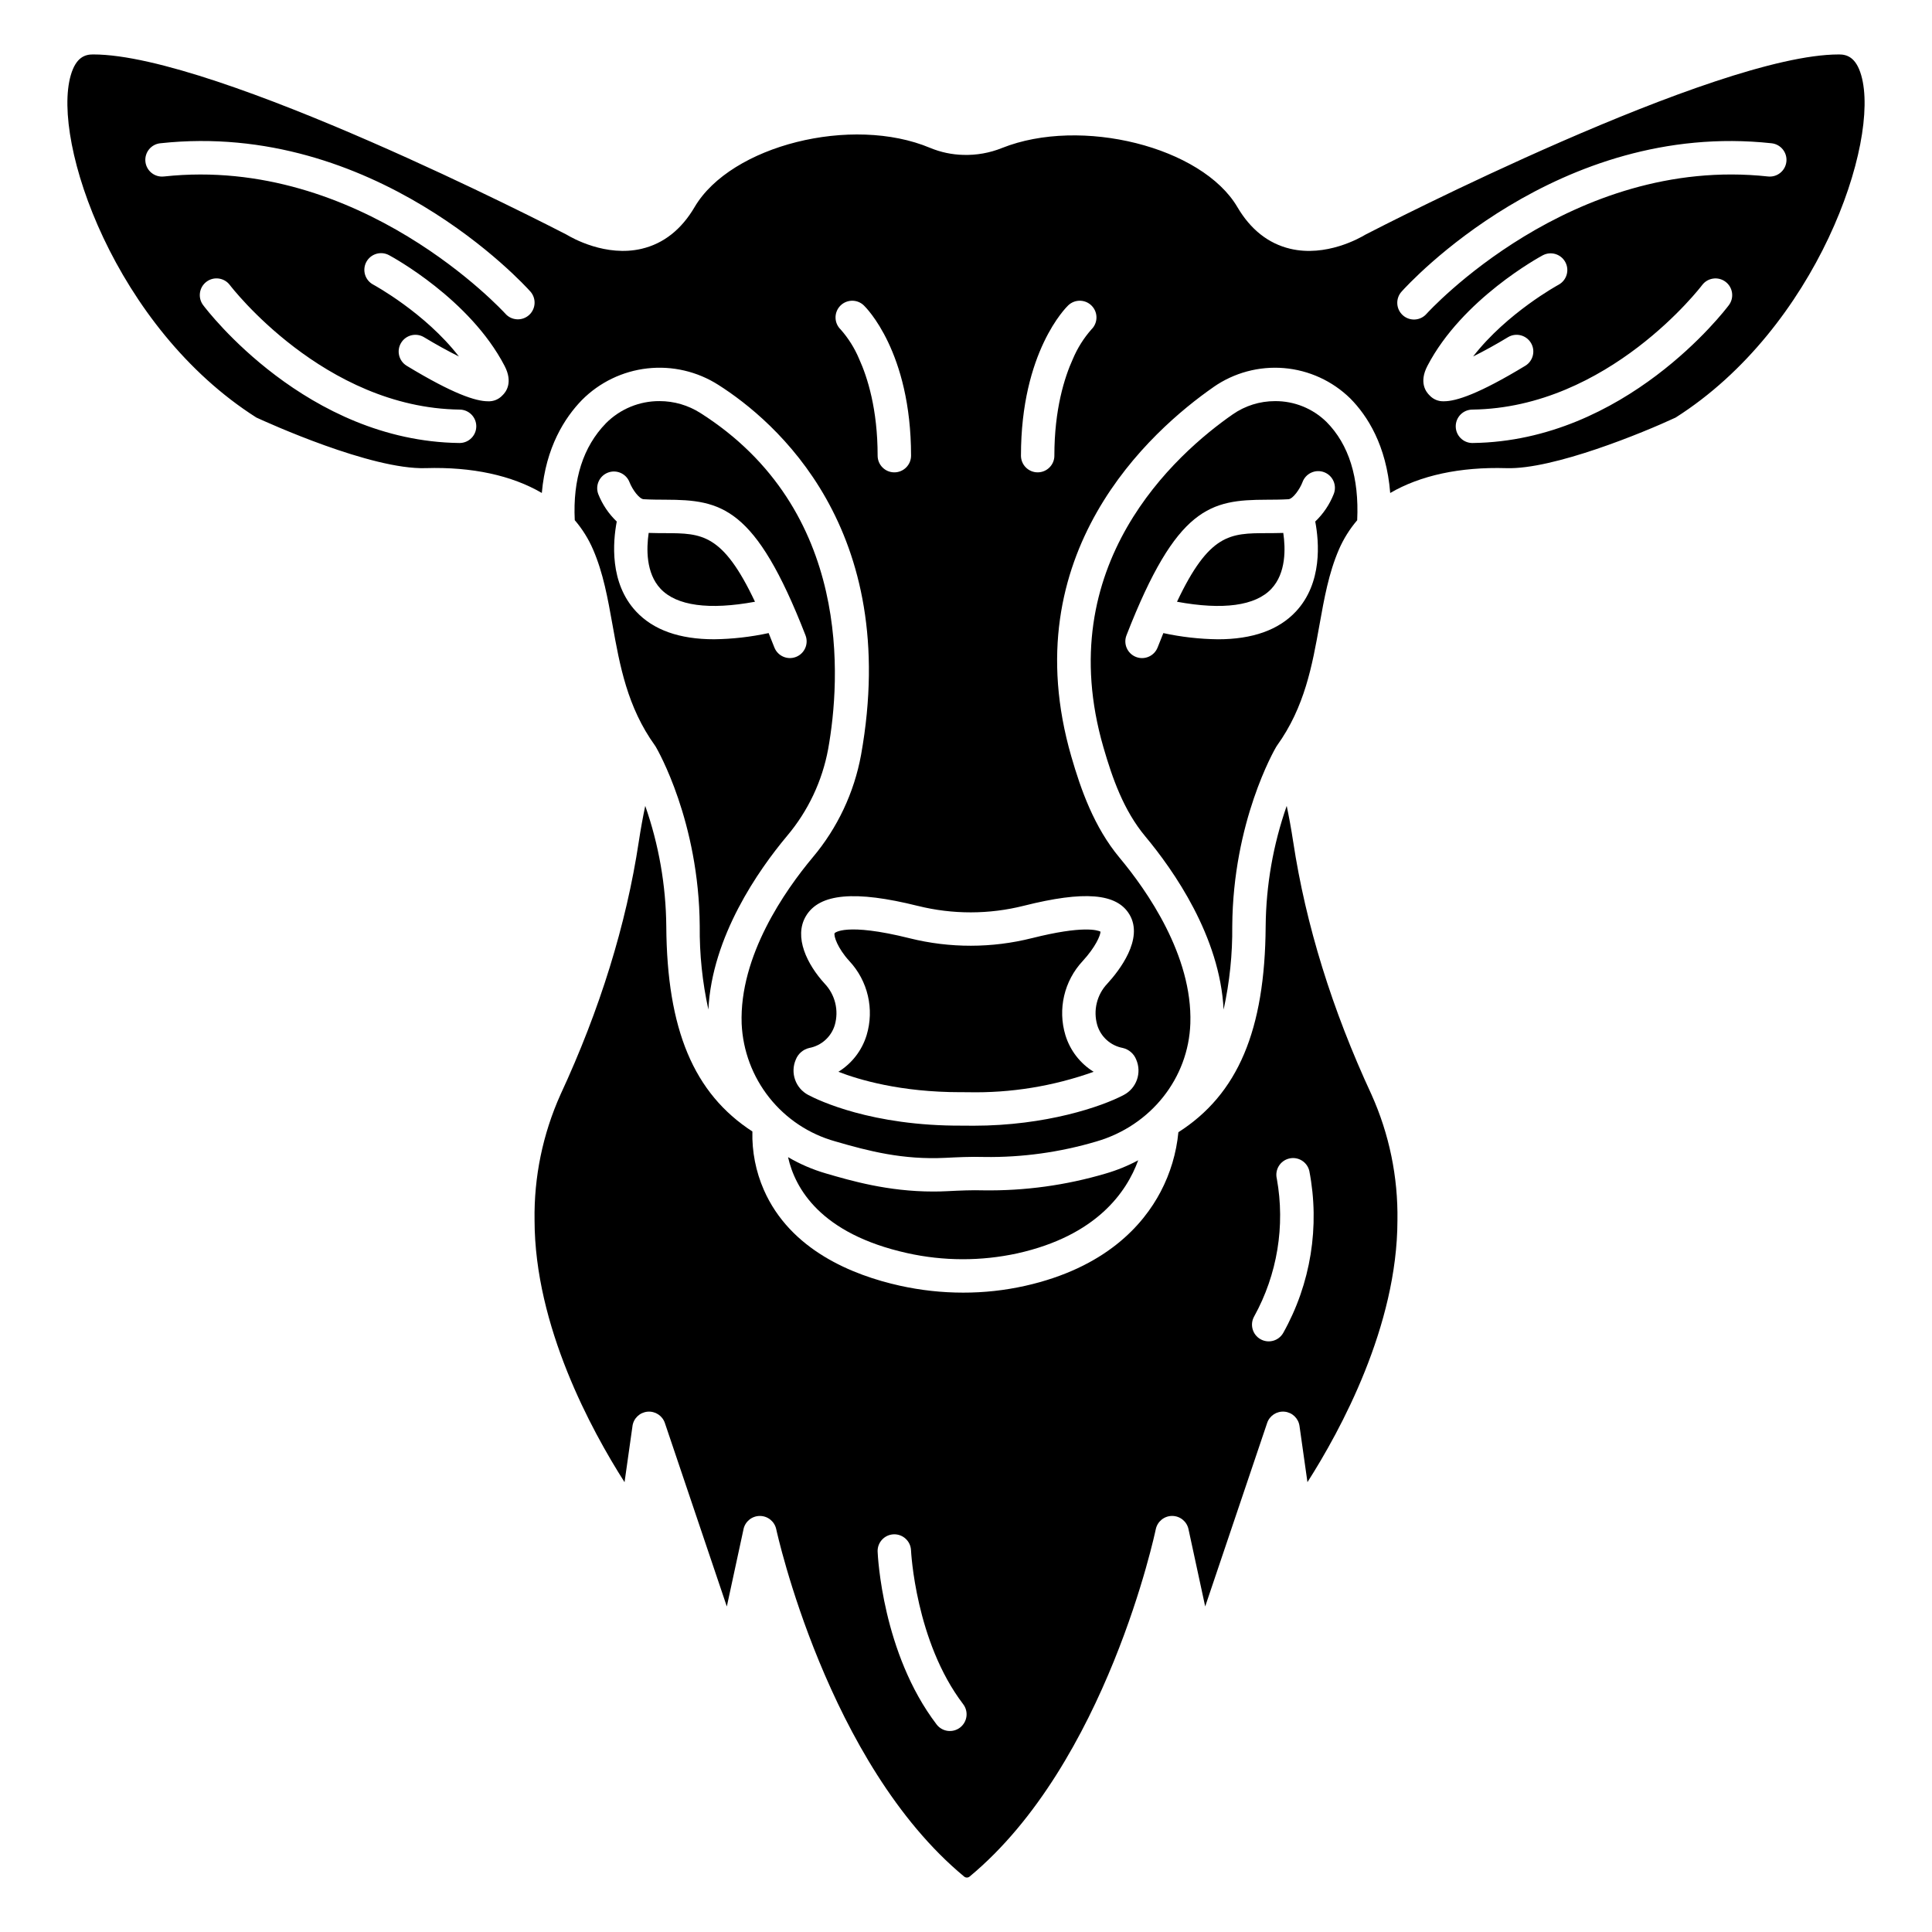 <?xml version="1.0" encoding="UTF-8"?>
<!-- Uploaded to: SVG Repo, www.svgrepo.com, Generator: SVG Repo Mixer Tools -->
<svg fill="#000000" width="800px" height="800px" version="1.1" viewBox="144 144 512 512" xmlns="http://www.w3.org/2000/svg">
 <g>
  <path d="m306.33 309.64c1.914 10.676 3.891 21.719 11.242 31.934 0.082 0.113 0.156 0.227 0.223 0.344 0.469 0.797 11.453 19.805 11.641 47.516v0.004c-0.074 7.43 0.699 14.848 2.293 22.105 0.957-19.387 13.266-36.957 20.867-46.035 5.566-6.602 9.316-14.539 10.879-23.031 3.262-18.215 6.496-63.352-33.832-89.008h-0.004c-3.238-2.07-7.004-3.172-10.848-3.172-5.34-0.031-10.465 2.09-14.223 5.879-6.027 6.211-8.793 14.844-8.25 25.676 2.004 2.336 3.641 4.961 4.859 7.789 2.688 6.211 3.883 12.906 5.152 20zm-1.211-40.402v0.004c2.277-0.867 4.828 0.27 5.707 2.543 0.801 2.035 2.606 4.445 3.738 4.512 2.027 0.117 3.945 0.121 5.805 0.129 14.781 0.047 23.789 1.742 37.098 35.934 0.887 2.277-0.242 4.844-2.519 5.731-2.277 0.891-4.848-0.238-5.734-2.519-0.52-1.332-1.02-2.586-1.516-3.805v0.004c-4.75 1.027-9.59 1.578-14.445 1.641-9.172 0-16.094-2.453-20.672-7.352-7.07-7.562-6.16-18.453-5.133-23.852h-0.004c-2.133-2.035-3.801-4.512-4.887-7.25-0.871-2.285 0.277-4.844 2.562-5.715z"/>
  <path d="m384.39 476.08c9.629 2.148 19.613 2.172 29.25 0.066 20.906-4.668 28.922-16.195 31.996-24.66-2.746 1.473-5.641 2.652-8.633 3.519-10.523 3.113-21.461 4.613-32.438 4.449-3.027-0.086-6.004 0.043-9.59 0.223-1.25 0.062-2.481 0.094-3.688 0.09-11.977 0-21.77-2.856-28.457-4.809-3.496-1.02-6.848-2.465-9.988-4.305 1.84 8.258 8.578 20.324 31.547 25.426z"/>
  <path d="m385.11 392.66c-17.164-4.285-19.906-1.395-19.926-1.363-0.297 0.723 0.797 4 3.891 7.379 4.926 5.269 6.672 12.766 4.582 19.672-1.234 4.027-3.891 7.473-7.473 9.688 5.473 2.125 16.492 5.406 32.348 5.406h0.93c0.352 0 0.703 0 1.059 0.008h-0.004c11.34 0.242 22.629-1.594 33.309-5.414-3.586-2.215-6.242-5.656-7.477-9.688-2.09-6.902-0.344-14.398 4.582-19.672 3.379-3.691 4.676-6.719 4.715-7.781-0.762-0.387-4.625-1.688-18.168 1.723v-0.004c-10.621 2.672-21.738 2.688-32.367 0.047z"/>
  <path d="m479.66 285.29c-9.605 0.031-15.176 0.051-23.742 18.18 12.176 2.242 20.77 1.082 25.008-3.426 3.938-4.184 3.758-10.746 3.156-14.812-1.574 0.047-3.062 0.055-4.422 0.059z"/>
  <path d="m482.2 341.93c0.07-0.117 0.145-0.23 0.223-0.344 7.352-10.219 9.328-21.254 11.242-31.934 1.27-7.094 2.469-13.793 5.152-20.004v-0.004c1.219-2.816 2.856-5.438 4.852-7.773 0.535-11.289-2.191-20.055-8.137-26.055-3.641-3.57-8.547-5.555-13.645-5.512-4.019-0.004-7.941 1.227-11.234 3.527-14.957 10.418-48.23 39.859-34.238 88.203 2.375 8.207 5.363 16.746 11.094 23.617 7.547 9.047 19.797 26.566 20.754 45.895h0.004c1.598-7.258 2.367-14.672 2.293-22.102 0.188-27.711 11.172-46.723 11.641-47.516zm-15.453-28.512h-0.004c-4.856-0.062-9.695-0.609-14.445-1.641-0.492 1.219-1 2.473-1.516 3.805v-0.004c-0.891 2.281-3.457 3.41-5.734 2.519-2.277-0.887-3.406-3.453-2.519-5.731 13.312-34.191 22.32-35.887 37.098-35.934 1.855-0.008 3.773-0.012 5.805-0.129 1.238-0.07 3.066-2.754 3.731-4.496 0.398-1.125 1.234-2.043 2.316-2.543 1.082-0.504 2.32-0.547 3.438-0.121 1.113 0.422 2.012 1.281 2.484 2.375 0.477 1.094 0.488 2.336 0.039 3.438-1.086 2.742-2.754 5.219-4.887 7.254 1.027 5.394 1.938 16.289-5.133 23.852-4.582 4.902-11.504 7.356-20.676 7.356z"/>
  <path d="m631.35 158.43h-0.059c-32.668 0-121.25 45.586-125.39 47.723-1.508 0.918-10.492 6.031-19.992 3.769-5.789-1.379-10.496-5.098-13.992-11.047-9.371-15.949-41.434-24-62.375-15.656h0.004c-3.266 1.316-6.769 1.938-10.285 1.828-3.008-0.074-5.977-0.703-8.758-1.855-20.742-8.703-52.832-0.648-62.426 15.68-3.496 5.953-8.203 9.668-13.992 11.047-9.504 2.262-18.488-2.856-19.992-3.769-4.133-2.137-92.715-47.723-125.39-47.723h-0.059c-2.004 0-4.484 0.633-5.894 5.527-5.102 17.691 11.762 66.914 49.184 90.695 2.883 1.328 30.465 13.875 44.863 13.41 12.34-0.375 22.848 1.938 30.793 6.582 1.051-12.148 6.098-19.965 10.621-24.625 4.664-4.699 10.801-7.66 17.383-8.391 6.582-0.73 13.215 0.816 18.797 4.383 14.941 9.504 48.535 38.082 37.801 98.039-1.836 10.012-6.25 19.371-12.805 27.156-7.312 8.742-19.484 26.094-18.84 44.109v0.004c0.324 7.137 2.891 13.992 7.34 19.586 4.445 5.594 10.547 9.641 17.426 11.562 8.988 2.625 17.992 4.926 29.227 4.375 2.973-0.148 6.668-0.336 10.281-0.23v0.004c10.059 0.141 20.078-1.246 29.723-4.106 14.422-4.18 24.434-16.762 24.91-31.316 0.59-17.918-11.488-35.172-18.738-43.859-6.797-8.145-10.285-18.133-12.801-26.828-15.586-53.848 21.156-86.426 37.688-97.934l-0.004-0.004c5.445-3.793 12.047-5.566 18.66-5.016 6.613 0.551 12.828 3.394 17.57 8.035 4.527 4.57 9.586 12.414 10.59 25.062 7.945-4.637 18.449-6.949 30.781-6.582 12.422 0.41 36.344-9.434 44.859-13.406 37.426-23.781 54.289-73.008 49.188-90.699-1.41-4.898-3.891-5.531-5.894-5.531zm-365.59 102.97h-0.059c-40.402-0.52-66.766-35.074-67.867-36.539-1.465-1.957-1.07-4.731 0.887-6.199s4.731-1.07 6.199 0.887c0.25 0.332 24.922 32.535 60.898 32.996 2.445 0.016 4.414 2.012 4.402 4.457-0.016 2.445-2.012 4.414-4.457 4.398zm11.375-12.605v-0.004c-0.98 1.055-2.379 1.625-3.816 1.551-3.246 0-9.262-1.953-21.559-9.418-2.074-1.273-2.731-3.984-1.465-6.066 1.262-2.082 3.969-2.754 6.059-1.504 3.117 1.891 6.402 3.695 9.258 5.117-8.965-11.586-22.516-18.941-22.676-19.031-1.047-0.547-1.836-1.492-2.184-2.621-0.348-1.133-0.23-2.356 0.328-3.398 0.559-1.043 1.516-1.816 2.648-2.152 1.137-0.336 2.356-0.203 3.394 0.367 0.867 0.465 21.391 11.609 30.602 29.336 2.297 4.414 0.359 6.938-0.59 7.82zm7.059-21.293v-0.004c-1.82 1.629-4.621 1.477-6.25-0.344-0.449-0.492-38.449-42.008-90.473-36.387l-0.004-0.004c-1.176 0.145-2.359-0.191-3.285-0.926-0.93-0.738-1.523-1.816-1.648-2.992-0.129-1.176 0.223-2.356 0.969-3.273 0.75-0.918 1.836-1.5 3.016-1.609 56.672-6.144 96.363 37.426 98.023 39.285v-0.004c0.781 0.875 1.188 2.027 1.121 3.199s-0.594 2.269-1.469 3.055zm87.469 11.582c-1.195-2.84-2.844-5.465-4.883-7.773-0.848-0.816-1.336-1.934-1.355-3.106-0.02-1.176 0.426-2.309 1.238-3.156 1.699-1.758 4.504-1.812 6.262-0.113 0.512 0.492 12.512 12.266 12.512 39.816 0 2.445-1.984 4.426-4.43 4.426-2.445 0-4.426-1.98-4.426-4.426 0-12.297-2.676-20.746-4.918-25.668zm71.648 147.25c3.894 6.519-2.789 14.992-5.844 18.328l-0.004 0.004c-2.789 2.93-3.809 7.125-2.676 11.012 0.949 3.113 3.551 5.441 6.75 6.039 1.625 0.375 2.957 1.527 3.566 3.078 1.531 3.508 0.09 7.606-3.301 9.383-5.816 3.074-20.605 8.148-39.82 8.148-0.531 0-1.066-0.004-1.605-0.012-0.469-0.008-0.934-0.008-1.395-0.008-24.008 0.125-38.18-6.754-40.777-8.125-3.391-1.777-4.836-5.871-3.309-9.387 0.609-1.547 1.941-2.699 3.566-3.074 3.199-0.598 5.805-2.93 6.754-6.043 1.133-3.887 0.109-8.082-2.68-11.012-4.574-5-8.277-12.328-4.961-17.898 3.574-6.004 13.004-6.852 29.68-2.688v-0.004c9.215 2.293 18.852 2.277 28.059-0.039 16.008-4.027 24.637-3.32 27.992 2.297zm-10.09-155.02c-2.035 2.312-3.684 4.938-4.883 7.773-2.242 4.922-4.922 13.371-4.922 25.664h0.004c0 2.445-1.984 4.426-4.43 4.426-2.445 0-4.426-1.98-4.426-4.426 0-27.551 12-39.328 12.512-39.816 1.758-1.695 4.562-1.645 6.258 0.117 1.699 1.762 1.645 4.566-0.117 6.262zm89.645 17.48c-0.941-0.887-2.887-3.41-0.59-7.82 9.215-17.719 29.738-28.871 30.602-29.336v0.004c2.148-1.125 4.805-0.312 5.953 1.828 1.148 2.137 0.359 4.801-1.766 5.973-0.16 0.086-13.715 7.477-22.672 19.027 2.856-1.422 6.137-3.223 9.25-5.117 2.09-1.25 4.797-0.578 6.062 1.504 1.262 2.082 0.605 4.793-1.469 6.066-12.301 7.461-18.316 9.418-21.559 9.418h0.004c-1.438 0.074-2.836-0.492-3.816-1.547zm79.301-23.93c-1.102 1.469-27.461 36.016-67.867 36.535h-0.059l-0.004 0.004c-2.445 0.016-4.438-1.957-4.453-4.402-0.016-2.445 1.953-4.441 4.398-4.457 36.094-0.465 60.652-32.668 60.895-32.992 1.469-1.957 4.246-2.352 6.199-0.883 1.957 1.465 2.356 4.242 0.887 6.199zm15.246-38.023h-0.004c-0.125 1.168-0.711 2.238-1.625 2.973-0.914 0.738-2.086 1.082-3.254 0.953-52.199-5.652-90.094 35.965-90.473 36.387-0.777 0.895-1.879 1.441-3.062 1.516-1.184 0.074-2.348-0.332-3.231-1.121-0.883-0.789-1.414-1.902-1.469-3.086-0.059-1.184 0.359-2.34 1.164-3.211 1.66-1.855 41.352-45.426 98.023-39.285 2.43 0.262 4.191 2.445 3.93 4.875z"/>
  <path d="m486.71 367.1c-0.547-3.609-1.141-6.789-1.719-9.527-3.594 10.266-5.481 21.051-5.578 31.926-0.184 27.508-7.348 44.465-23.133 54.555l0.004 0.004c-0.531 5.512-2.129 10.871-4.711 15.773-4.59 8.742-14.562 20.168-36.004 24.953-5.352 1.188-10.82 1.785-16.305 1.777-5.648 0-11.281-0.617-16.793-1.84-12.582-2.793-29.051-9.465-36.039-25.375-2.137-4.879-3.176-10.168-3.043-15.492-15.566-10.117-22.633-27.031-22.816-54.352v-0.004c-0.098-10.875-1.984-21.66-5.578-31.926-0.578 2.738-1.172 5.914-1.719 9.523-3.316 21.926-10.293 44.457-20.738 66.969v0.004c-4.707 10.48-7.055 21.867-6.875 33.359 0.043 27.977 15.027 55.551 23.848 69.367l2.106-14.887-0.004-0.004c0.289-2.031 1.934-3.598 3.977-3.789 2.043-0.188 3.949 1.051 4.606 2.992l16.418 48.629 4.43-20.5h-0.004c0.441-2.039 2.246-3.492 4.332-3.492h0.008-0.004c2.09 0 3.894 1.465 4.332 3.508 0.133 0.617 13.539 62.031 49.809 92.066 0.418 0.34 1.016 0.34 1.434 0 36.281-30.07 49.211-91.418 49.336-92.035 0.422-2.055 2.223-3.531 4.316-3.543h0.023c2.086 0 3.891 1.453 4.332 3.492l4.43 20.5 16.418-48.629h-0.004c0.656-1.941 2.562-3.18 4.606-2.992 2.043 0.191 3.688 1.758 3.973 3.789l2.106 14.887c8.82-13.812 23.805-41.387 23.848-69.367v0.004c0.18-11.492-2.168-22.879-6.879-33.359-10.449-22.508-17.422-45.039-20.742-66.965zm-88.297 234.73c-0.938 0.711-2.113 1.023-3.277 0.867s-2.219-0.77-2.93-1.703c-14.379-18.852-15.582-44.727-15.629-45.816-0.078-2.43 1.816-4.465 4.242-4.566 2.43-0.098 4.484 1.773 4.606 4.203 0.012 0.242 1.168 24.219 13.824 40.809h-0.004c0.715 0.934 1.027 2.109 0.871 3.273-0.156 1.164-0.77 2.219-1.703 2.934zm85.641-104.56-0.004-0.004c-1.219 2.106-3.906 2.832-6.019 1.629-2.113-1.203-2.863-3.887-1.676-6.008 6.148-11.117 8.273-24.02 6.016-36.52-0.578-2.379 0.883-4.769 3.262-5.344 2.379-0.578 4.769 0.883 5.344 3.262 2.852 14.695 0.398 29.926-6.926 42.98z"/>
  <path d="m344.08 303.47c-8.566-18.129-14.137-18.145-23.742-18.18-1.355 0-2.848-0.012-4.43-0.062-0.602 4.066-0.781 10.629 3.156 14.812 4.246 4.512 12.844 5.668 25.016 3.43z"/>
 </g>
</svg>